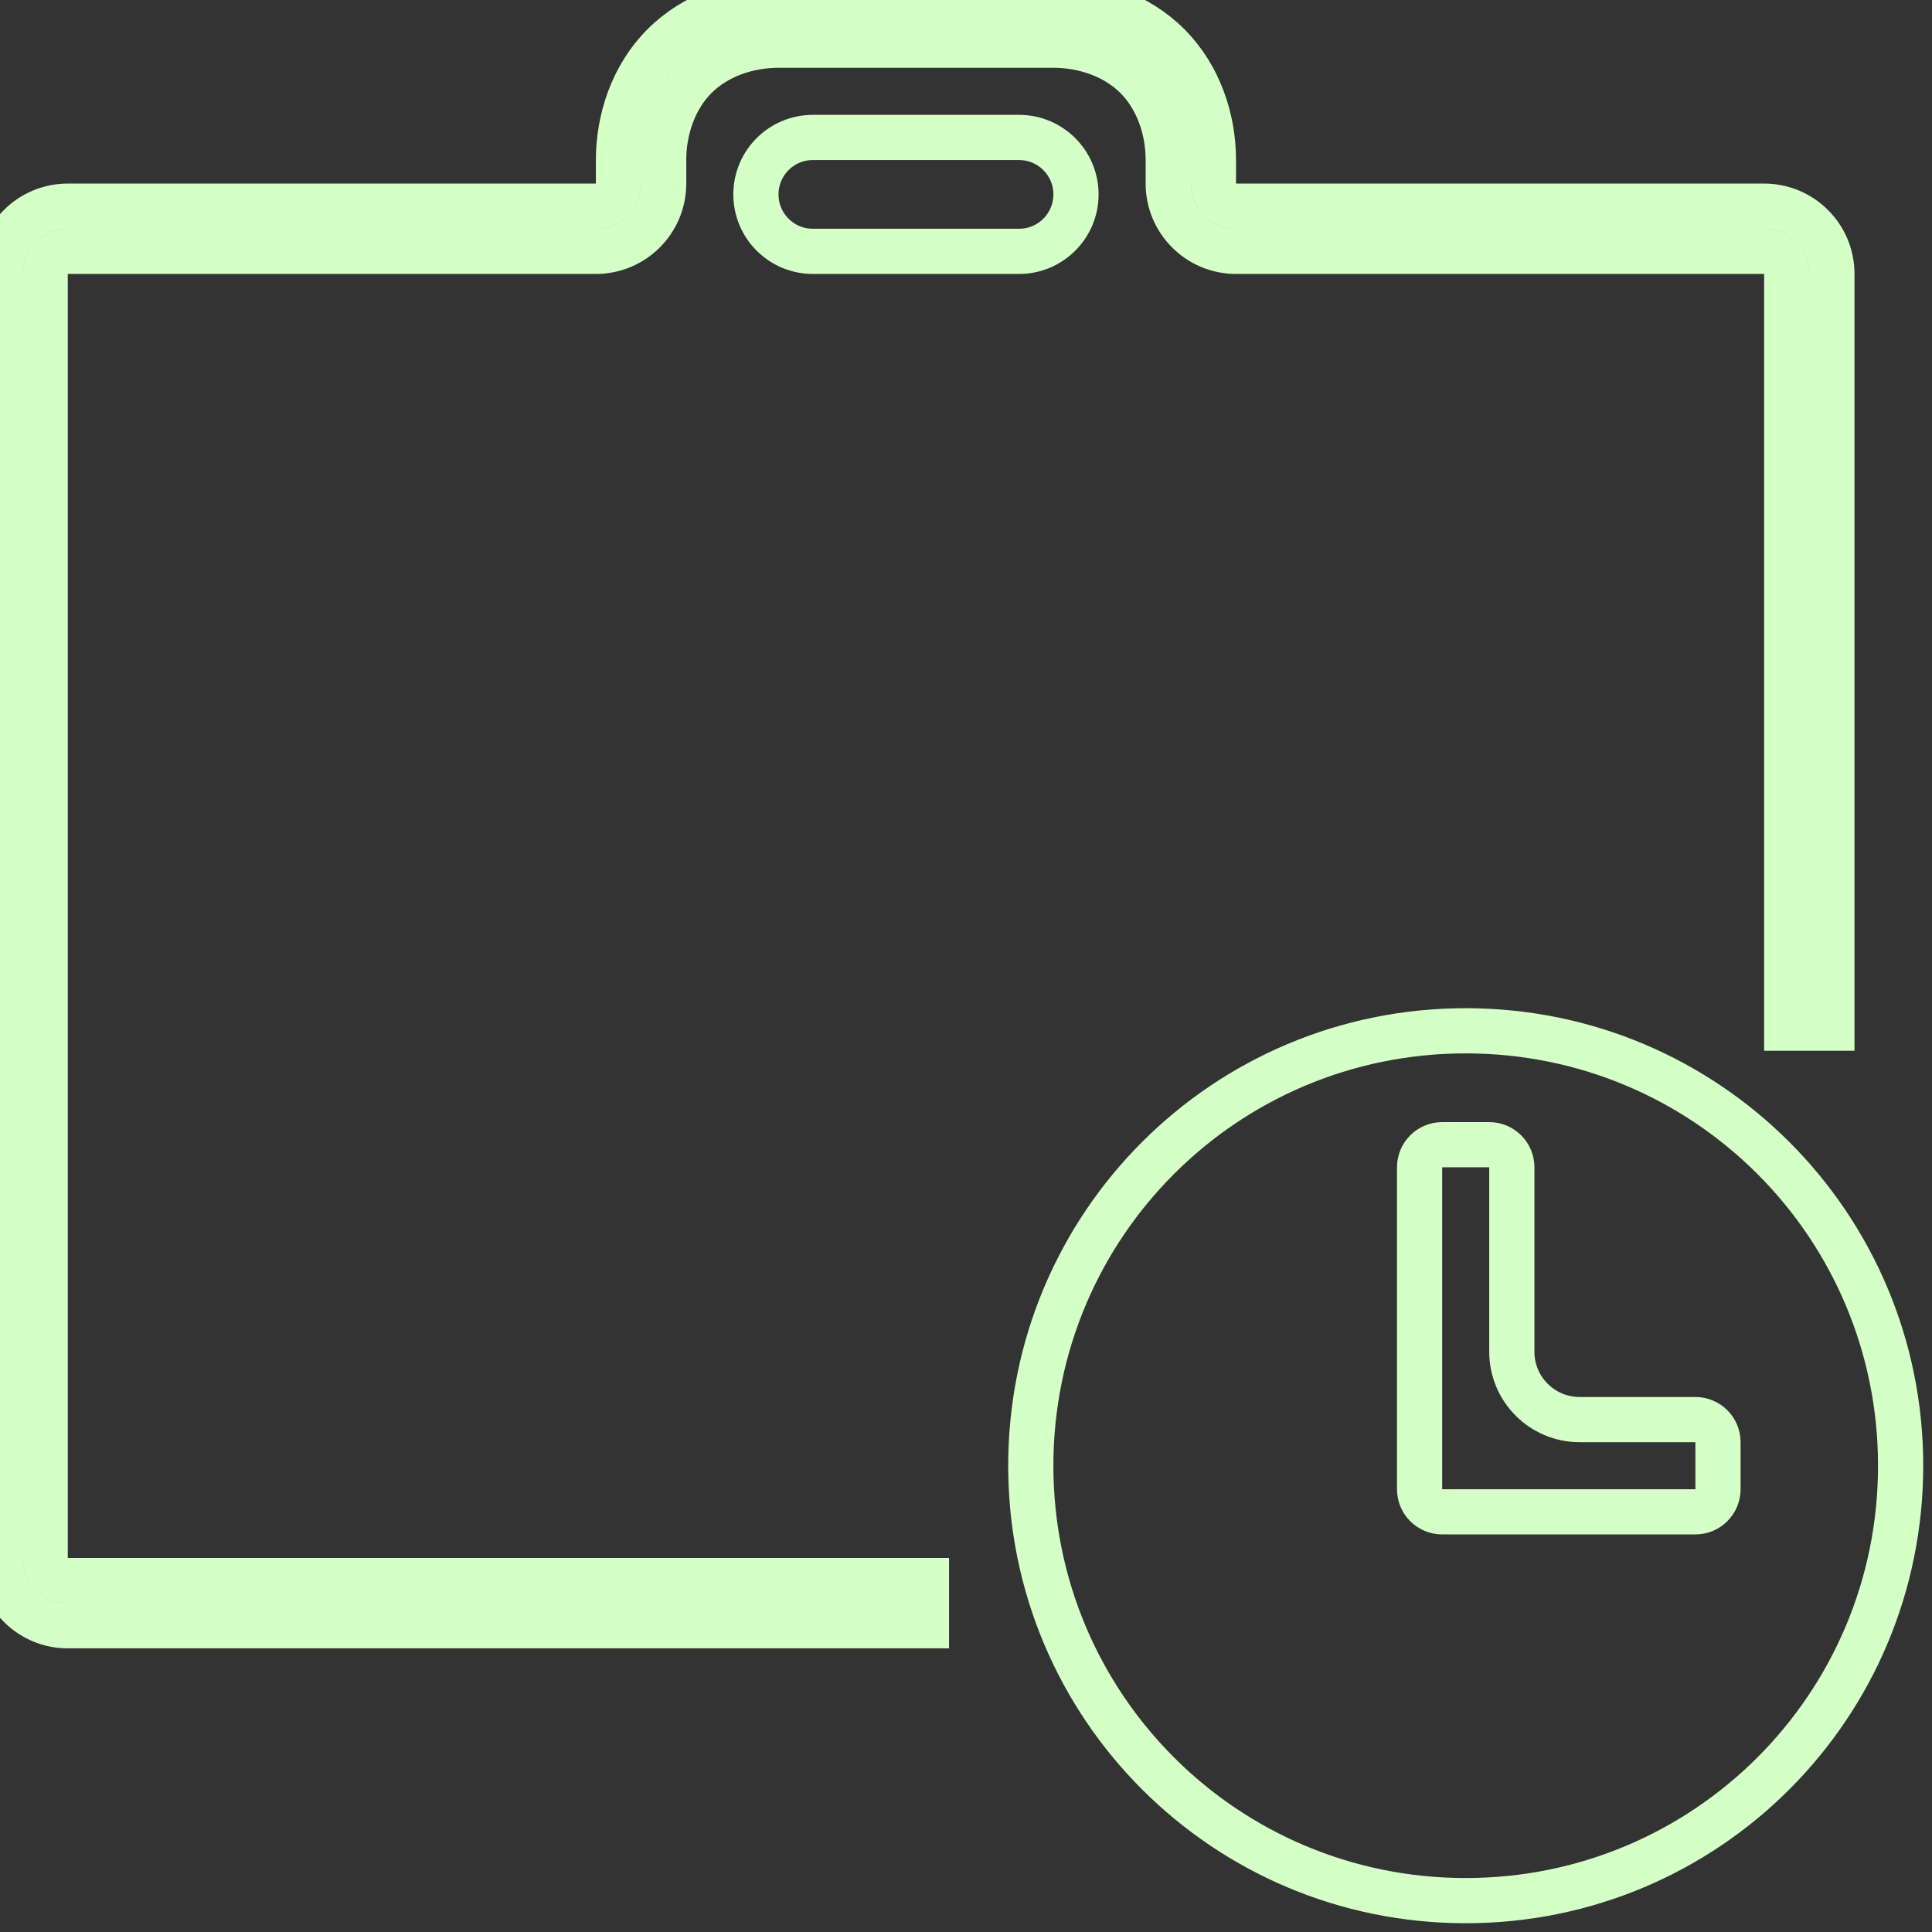 <svg width="171" height="171" viewBox="0 0 171 171" fill="none" xmlns="http://www.w3.org/2000/svg">
<rect x="0" y="0" width="171" height="171" fill="#333333" stroke="none"/>
<path d="M68.906 0C65.318 0 61.488 1.237 58.733 3.992C55.978 6.747 54.741 10.577 54.741 14.165V16.247C54.741 17.352 53.846 18.247 52.741 18.247H6C2.686 18.247 0 20.933 0 24.247L0 137.894C0 141.207 2.686 143.894 6 143.894H82V139.894H6C4.895 139.894 4 138.998 4 137.894L4 24.247C4 23.142 4.895 22.247 6 22.247H52.741C56.055 22.247 58.741 19.561 58.741 16.247V14.165C58.741 11.427 59.694 8.688 61.561 6.82C63.429 4.953 66.168 4 68.906 4L93.235 4C95.973 4 98.712 4.953 100.579 6.82C102.447 8.688 103.4 11.427 103.4 14.165V16.247C103.4 19.561 106.086 22.247 109.4 22.247H156.141C157.245 22.247 158.141 23.142 158.141 24.247V91H162.141V24.247C162.141 20.933 159.454 18.247 156.141 18.247H109.4C108.295 18.247 107.4 17.352 107.4 16.247V14.165C107.4 10.577 106.163 6.747 103.408 3.992C100.653 1.237 96.823 0 93.235 0L68.906 0ZM90.194 12.165H71.947C69.163 12.165 66.906 14.422 66.906 17.206C66.906 19.99 69.163 22.247 71.947 22.247H90.194C92.978 22.247 95.235 19.99 95.235 17.206C95.235 14.422 92.978 12.165 90.194 12.165ZM168.223 129.729C168.223 108.431 151.027 91.235 129.729 91.235C108.431 91.235 91.235 108.431 91.235 129.729C91.235 151.027 108.431 168.223 129.729 168.223C151.027 168.223 168.223 151.027 168.223 129.729ZM125.647 131.811V103.317C125.647 102.213 126.542 101.317 127.647 101.317H131.811C132.916 101.317 133.811 102.213 133.811 103.317V119.647C133.811 122.96 136.498 125.647 139.811 125.647H150.058C151.163 125.647 152.058 126.542 152.058 127.647V131.811C152.058 132.916 151.163 133.811 150.058 133.811H127.647C126.542 133.811 125.647 132.916 125.647 131.811Z" stroke="#D4FFC6" stroke-width="4"/>
</svg>
